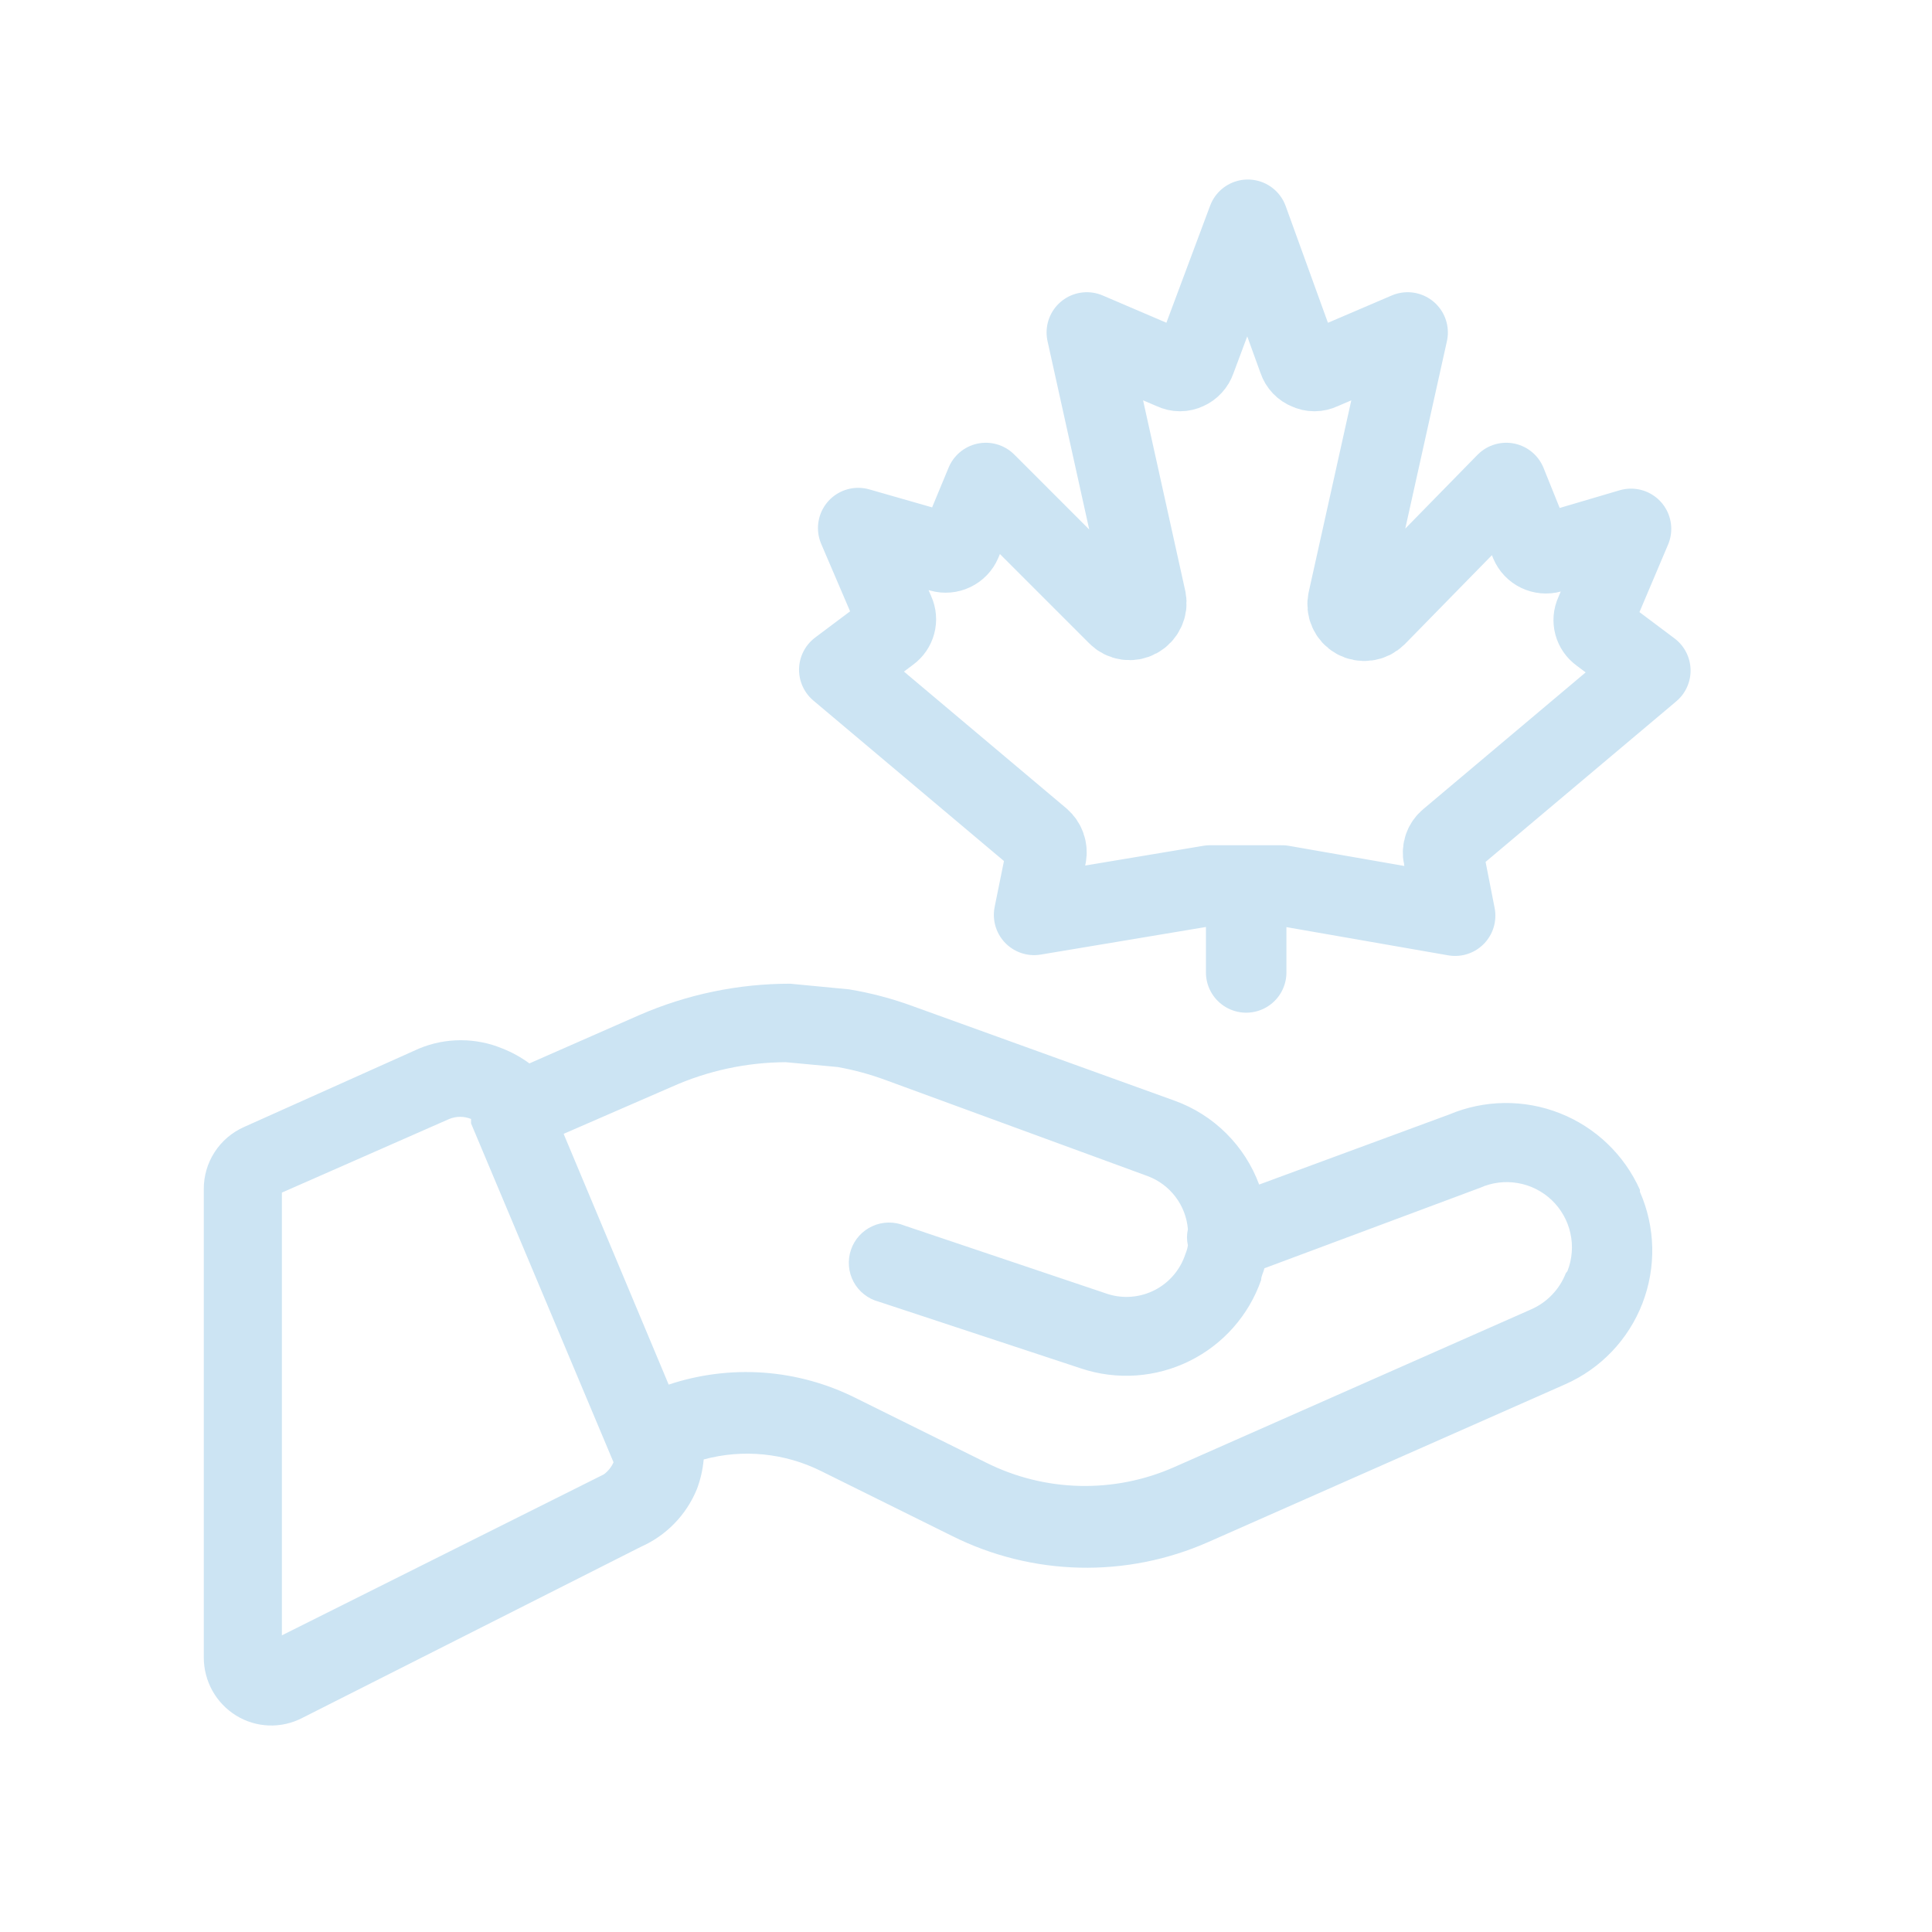 <svg
  width="48"
  height="48"
  view-box="0 0 48 48"
  fill="none"
  xmlns="http://www.w3.org/2000/svg"
>
  <g clipPath="url(#clip0_8057_134332)">
    <path
      d="M40.743 29.56C40.354 28.691 39.641 28.007 38.754 27.658C37.868 27.308 36.88 27.32 36.003 27.69L31.283 29.43C31.107 28.953 30.828 28.519 30.467 28.16C30.106 27.8 29.671 27.524 29.193 27.35L22.683 25C22.167 24.81 21.635 24.669 21.093 24.58L19.633 24.44C18.342 24.439 17.066 24.705 15.883 25.22L13.153 26.42C12.946 26.268 12.721 26.144 12.483 26.05C12.155 25.914 11.803 25.844 11.448 25.844C11.092 25.844 10.741 25.914 10.413 26.05L6.063 28C5.763 28.133 5.508 28.351 5.331 28.626C5.153 28.901 5.06 29.223 5.063 29.55V41.18C5.063 41.469 5.137 41.752 5.276 42.004C5.416 42.256 5.618 42.468 5.863 42.62C6.109 42.773 6.39 42.858 6.68 42.869C6.969 42.879 7.256 42.814 7.513 42.68L15.923 38.43C16.553 38.151 17.051 37.639 17.313 37C17.403 36.763 17.46 36.514 17.483 36.26C18.458 35.995 19.498 36.098 20.403 36.55L23.653 38.16C24.638 38.653 25.72 38.922 26.821 38.948C27.922 38.974 29.015 38.756 30.023 38.31L38.893 34.39C39.771 34.001 40.459 33.279 40.805 32.383C41.152 31.487 41.13 30.49 40.743 29.61V29.56ZM15.003 36.63L7.003 40.63V29.63L11.163 27.8C11.336 27.73 11.529 27.73 11.703 27.8C11.703 27.8 11.703 27.87 11.703 27.91L15.243 36.33C15.19 36.449 15.107 36.553 15.003 36.63ZM38.903 31.63C38.826 31.83 38.71 32.012 38.562 32.166C38.415 32.321 38.238 32.444 38.043 32.53L29.173 36.45C28.434 36.777 27.633 36.936 26.825 36.917C26.018 36.898 25.225 36.701 24.503 36.34L21.253 34.73C20.539 34.373 19.762 34.16 18.965 34.103C18.169 34.047 17.37 34.148 16.613 34.4L14.003 28.17L16.693 27C17.583 26.602 18.547 26.394 19.523 26.39L20.813 26.51C21.215 26.582 21.61 26.689 21.993 26.83L28.513 29.22C28.788 29.322 29.028 29.501 29.205 29.735C29.382 29.968 29.489 30.248 29.513 30.54C29.483 30.672 29.483 30.809 29.513 30.94C29.502 31.013 29.482 31.083 29.453 31.15C29.329 31.538 29.056 31.862 28.694 32.049C28.332 32.236 27.911 32.273 27.523 32.15L22.473 30.45C22.346 30.398 22.21 30.372 22.073 30.374C21.936 30.376 21.801 30.406 21.676 30.463C21.551 30.519 21.439 30.601 21.347 30.702C21.255 30.804 21.185 30.923 21.141 31.053C21.097 31.183 21.081 31.32 21.092 31.457C21.103 31.593 21.143 31.726 21.207 31.847C21.272 31.968 21.361 32.074 21.469 32.158C21.576 32.243 21.7 32.305 21.833 32.34L26.863 34C27.747 34.294 28.712 34.228 29.548 33.816C30.385 33.405 31.026 32.681 31.333 31.8C31.333 31.7 31.393 31.61 31.413 31.51L36.773 29.51C37.066 29.379 37.392 29.338 37.709 29.393C38.026 29.447 38.32 29.595 38.553 29.817C38.785 30.039 38.947 30.325 39.016 30.639C39.086 30.953 39.06 31.281 38.943 31.58L38.903 31.63Z"
      fill="#CCE4F3"
    />
    <path
      d="M30.062 22L25.692 22.73L25.992 21.25C26.005 21.177 25.999 21.102 25.974 21.032C25.95 20.961 25.907 20.899 25.852 20.85L20.852 16.64L22.092 15.71C22.166 15.656 22.22 15.578 22.244 15.488C22.268 15.399 22.26 15.304 22.222 15.22L21.322 13.12L23.382 13.71C23.48 13.738 23.585 13.728 23.677 13.684C23.769 13.64 23.842 13.564 23.882 13.47L24.492 12L27.772 15.28C27.834 15.343 27.916 15.385 28.005 15.397C28.093 15.41 28.183 15.393 28.262 15.35C28.34 15.307 28.402 15.24 28.44 15.159C28.478 15.078 28.489 14.988 28.472 14.9L27.002 8.26L29.152 9.18C29.203 9.205 29.259 9.218 29.317 9.218C29.374 9.218 29.43 9.205 29.482 9.18C29.533 9.158 29.579 9.125 29.617 9.083C29.655 9.042 29.684 8.993 29.702 8.94L31.002 5.46L32.262 8.94C32.28 8.994 32.31 9.044 32.35 9.086C32.389 9.127 32.438 9.159 32.492 9.18C32.543 9.205 32.599 9.218 32.657 9.218C32.714 9.218 32.77 9.205 32.822 9.18L34.972 8.26L33.492 14.92C33.472 15.007 33.48 15.097 33.517 15.178C33.553 15.259 33.614 15.327 33.692 15.37C33.771 15.414 33.863 15.431 33.953 15.418C34.043 15.406 34.127 15.364 34.192 15.3L37.422 12L38.022 13.49C38.062 13.584 38.134 13.66 38.226 13.704C38.318 13.748 38.423 13.758 38.522 13.73L40.522 13.14L39.632 15.24C39.593 15.324 39.585 15.419 39.609 15.508C39.633 15.598 39.687 15.676 39.762 15.73L41.002 16.66L36.002 20.87C35.944 20.918 35.901 20.98 35.876 21.05C35.851 21.121 35.846 21.197 35.862 21.27L36.152 22.75L31.852 22H30.062Z"
      stroke="#CCE4F3"
      stroke-width="2"
      stroke-linejoin="round"
    />
    <path
      d="M30.961 22.04V24.16"
      stroke="#CCE4F3"
      stroke-width="2"
      stroke-linecap="round"
      stroke-linejoin="round"
    />
  </g>
  <defs>
    <clipPath id="clip0_8057_134332">
      <rect width="48" height="48" fill="white" />
    </clipPath>
  </defs>
</svg>
